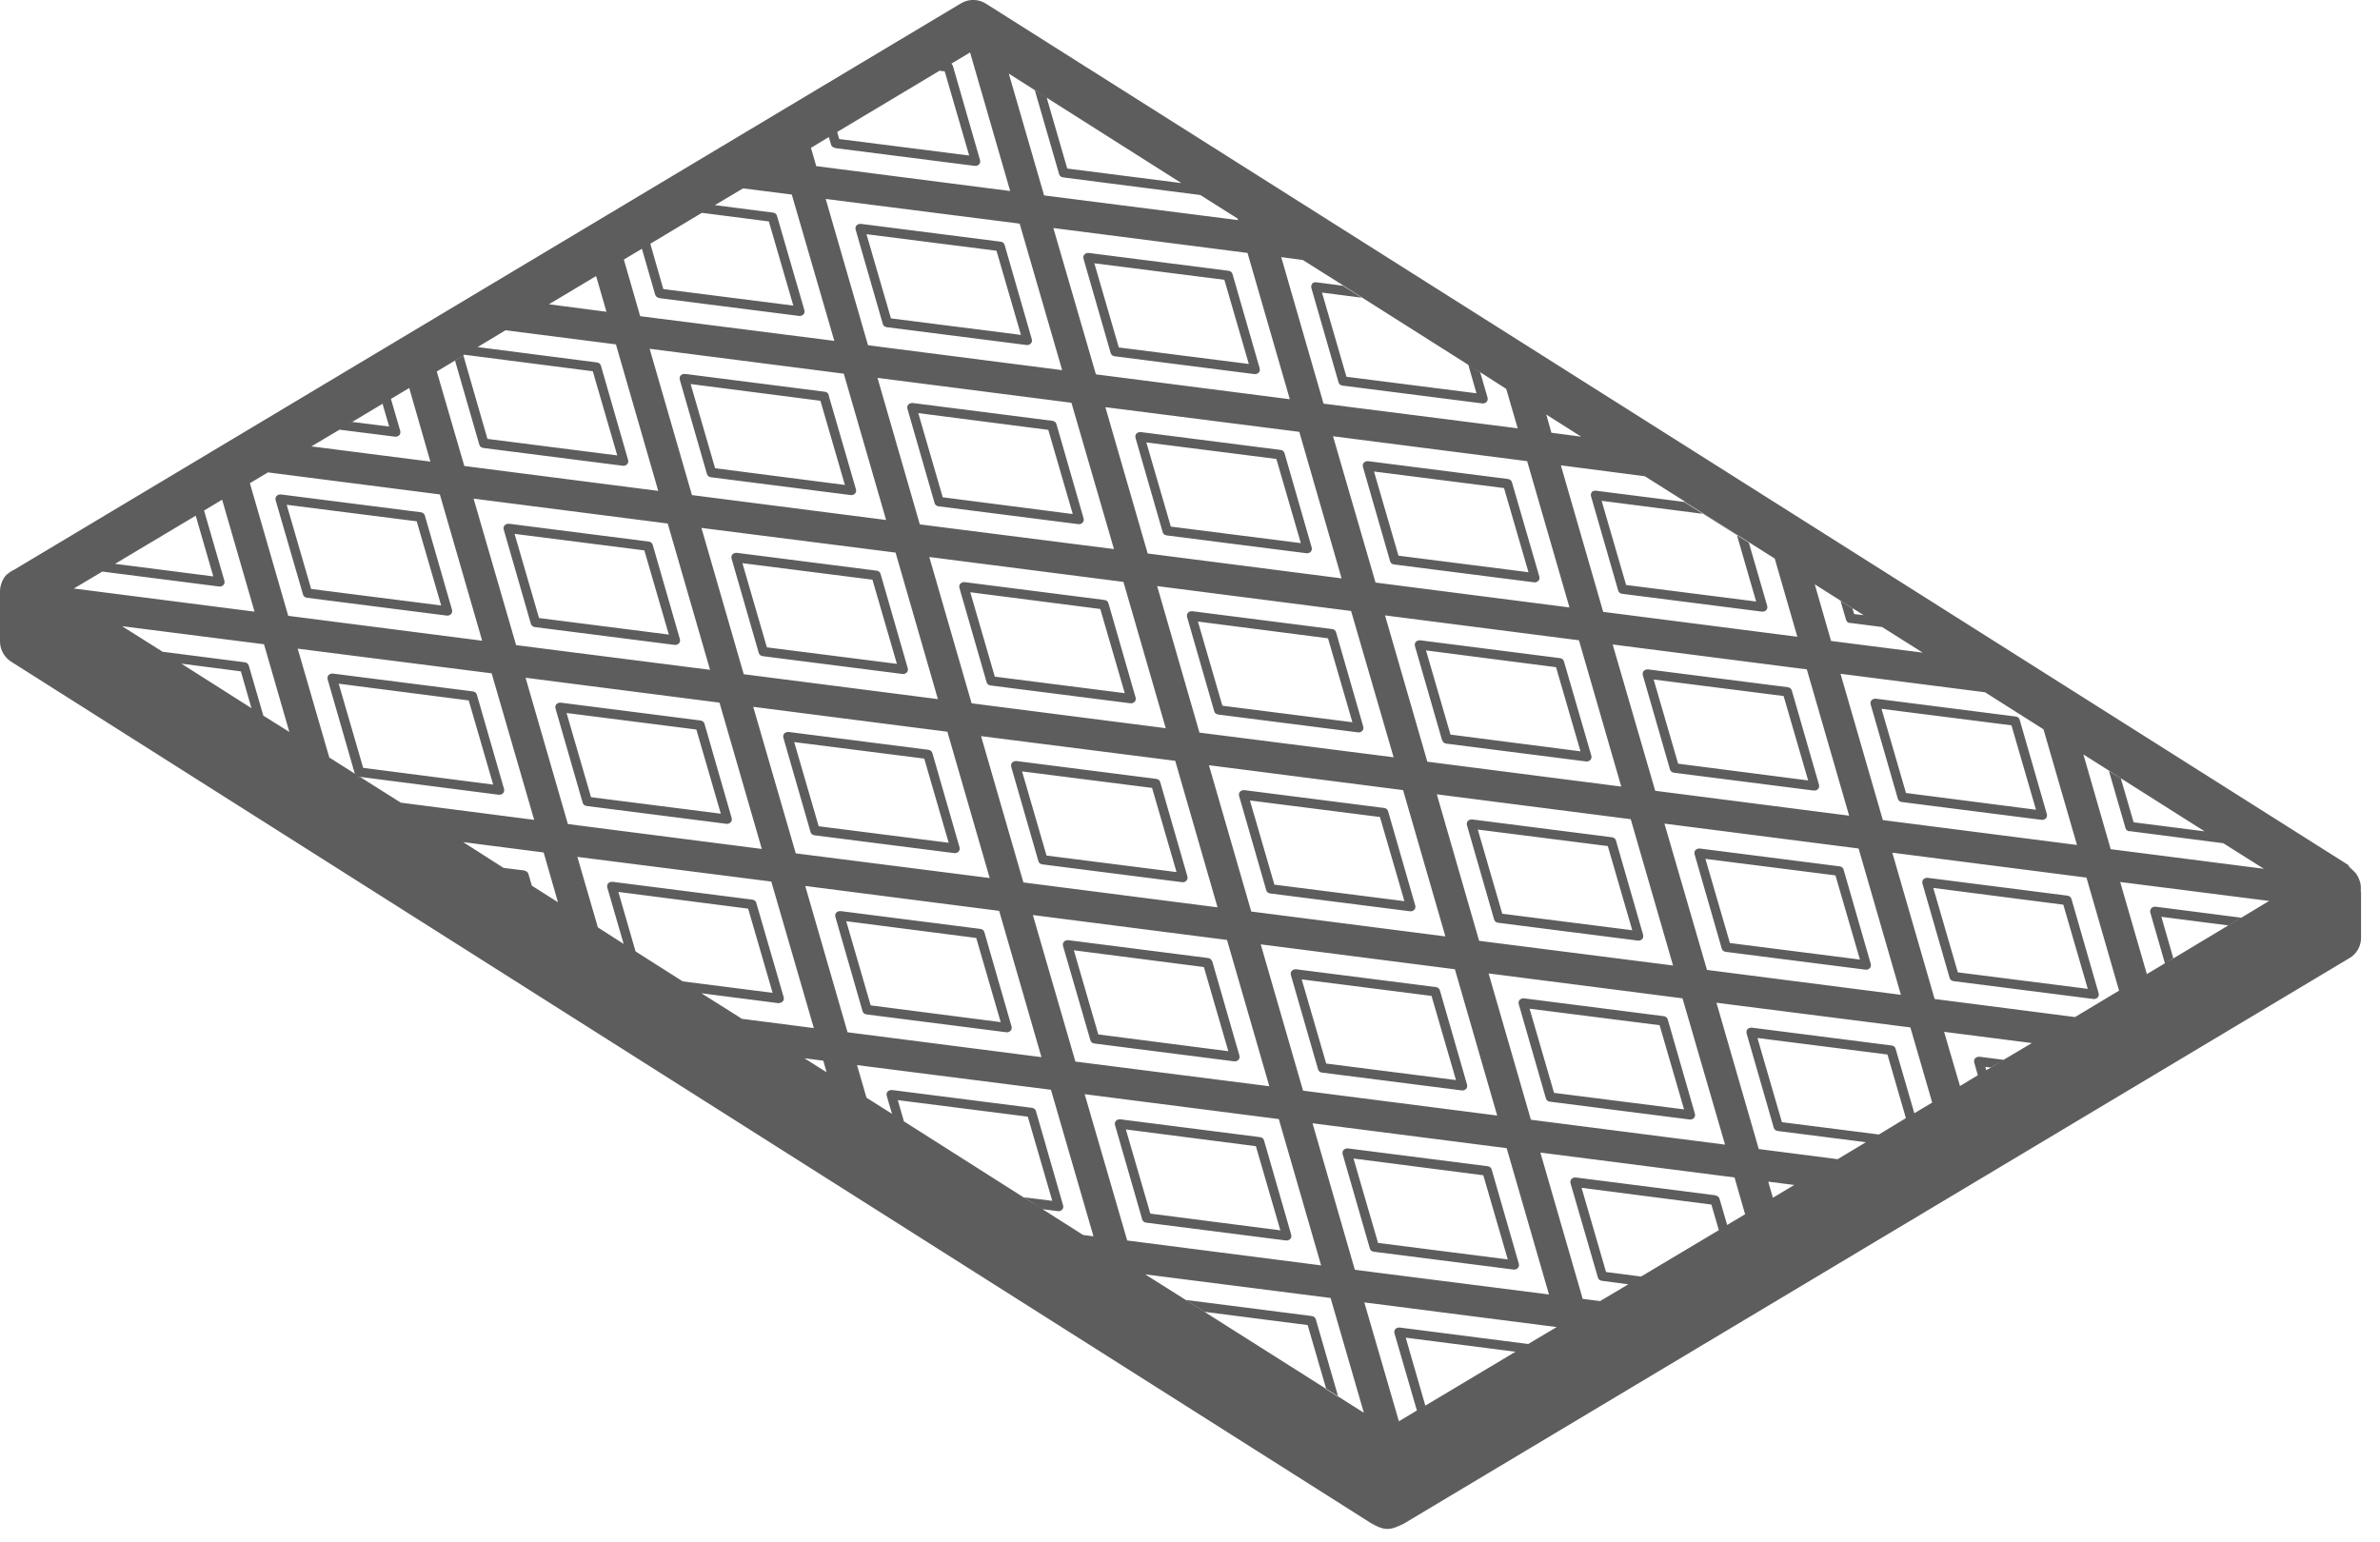 <svg style="fill-rule:evenodd;clip-rule:evenodd;stroke-linejoin:round;stroke-miterlimit:2;" xml:space="preserve" xmlns:xlink="http://www.w3.org/1999/xlink" xmlns="http://www.w3.org/2000/svg" version="1.1" viewBox="0 0 108 70" height="100%" width="100%"><g id="X-PLY_ARAMID"><path style="fill:#5d5d5d;" d="M107.02,39.83c-0.05,-0.11 -0.12,-0.21 -0.2,-0.29c0.09,0.08 0.15,0.18 0.2,0.29Zm0,-0c0.003,0.007 0.007,0.013 0.01,0.02c0.01,0.02 0.02,0.05 0.03,0.08c0.04,0.1 0.07,0.21 0.07,0.33l0,0.04c-0.008,0.294 0.01,0.289 0.01,-0.01l0,2.28c0,0.37 -0.2,0.72 -0.52,0.91l-43.1,25.78c-0.036,0.018 -0.073,0.028 -0.109,0.045c0.354,-0.172 0.349,-0.185 -0.021,-0.015c-0.01,0 -0.03,0.02 -0.05,0.02c-0.12,0.05 -0.25,0.08 -0.38,0.08l-0.03,0c-0.11,-0.01 -0.22,-0.03 -0.32,-0.07c-0.05,-0.01 -0.09,-0.04 -0.14,-0.06c-0.337,-0.179 -0.35,-0.17 -0.01,0.01c-0.02,-0.01 -0.07,-0.03 -0.07,-0.03l-61.9,-39.22c-0.3,-0.2 -0.49,-0.54 -0.49,-0.9l-0,-2.234c0.009,0.348 0.003,0.31 0,-0.056c-0,-0.003 -0,-0.007 -0,-0.01c-0,-0.13 0.03,-0.25 0.07,-0.36c0.01,-0.02 0.02,-0.05 0.03,-0.08c0.05,-0.11 0.12,-0.22 0.2,-0.3c0.01,-0.01 0.02,-0.01 0.02,-0.01c0.093,-0.084 0.197,-0.155 0.311,-0.206l42.979,-25.714c0.35,-0.21 0.78,-0.2 1.12,0.01l61.898,39.14c-0.158,-0.096 -0.037,0.036 0.152,0.21c-0,0 0.03,0.02 0.04,0.04c-0.005,-0.005 -0.013,-0.011 -0.021,-0.017c0.01,0.012 0.023,0.019 0.031,0.027c0.075,0.075 0.141,0.168 0.19,0.27Zm-35.27,-20.013l-1.583,-1.003l0.233,0.826l1.35,0.177Zm15.5,9.803l-1.84,-1.16l-0.003,-0.002l-1.457,-0.188l0,0.01c-0.09,-0.01 -0.16,-0.07 -0.18,-0.15l-0.25,-0.86l0.54,0.34l0.08,0.26l0.43,0.05l-0.51,-0.32l-0.54,-0.34l-1.17,-0.74l0.74,2.57l4.16,0.53Zm-56.27,14.92l4.08,0.52l-1.11,-3.82l-5.89,-0.76l0.78,2.7l2.14,1.36Zm69.06,-6.81l-3.79,-2.4l-0.54,-0.35l-1.17,-0.74l1.24,4.3l6.95,0.89l-1.84,-1.16l0.01,0.01l-0.017,-0.011l-4.253,-0.549l0,0.01c-0.09,-0.01 -0.16,-0.07 -0.18,-0.15l-0.75,-2.59l0.54,0.34l0.58,1.99l3.22,0.41Zm-46.413,-29.409l-7.847,-4.971l0.01,0l7.82,4.96l0.017,0.011Zm-7.847,-4.971l1.6,5.52l8.8,1.12l-0.02,-0.06l-0.003,-0.012l-1.689,-1.067l-0.008,-0.001l-6.23,-0.8l0.01,0c-0.09,-0.01 -0.16,-0.07 -0.18,-0.15l-1.1,-3.8l0.54,0.34l0.93,3.21l5.18,0.66l-6.12,-3.88l-0.54,-0.34l-1.17,-0.74Zm54.277,34.391l-0.017,-0.011l0.017,0.011Zm-68.227,7.339l1.84,1.16l3.26,0.42l-1.93,-6.65l-8.8,-1.12l0.93,3.2l1.17,0.75l-0.74,-2.55c-0.02,-0.07 -0.01,-0.15 0.04,-0.2c0.05,-0.05 0.11,-0.07 0.19,-0.07l6.35,0.81c0.09,0.01 0.16,0.07 0.18,0.15l1.24,4.27c0.02,0.07 0.01,0.15 -0.04,0.2c-0.04,0.04 -0.1,0.07 -0.16,0.07l0,0.01l-0.03,0l-3.5,-0.45Zm29.65,12.55l8.81,1.12l-1.92,-6.64l-8.81,-1.13l1.92,6.65Zm6.03,-4.7c0.09,0.01 0.16,0.07 0.18,0.15l1.23,4.27c0.02,0.07 0.01,0.15 -0.04,0.2c-0.04,0.04 -0.1,0.07 -0.16,0.07l-0.03,0l-6.35,-0.81c-0.09,-0.01 -0.16,-0.07 -0.18,-0.15l-1.23,-4.27c-0.02,-0.07 -0.01,-0.15 0.04,-0.2c0.05,-0.05 0.11,-0.07 0.19,-0.07l6.35,0.81Zm-4.98,3.47l0,0.01l5.89,0.75l-1.11,-3.82l-5.89,-0.76l1.11,3.82Zm19.46,-26.02l-8.81,-1.13l1.93,6.64l8.8,1.13l-1.92,-6.64Zm-6.03,4.69c-0.09,-0.01 -0.16,-0.07 -0.18,-0.15l-1.23,-4.27c-0.02,-0.07 -0.01,-0.15 0.04,-0.2c0.05,-0.05 0.11,-0.07 0.19,-0.07l6.35,0.81c0.09,0.01 0.16,0.07 0.18,0.15l1.23,4.27c0.02,0.07 0.01,0.15 -0.04,0.2c-0.04,0.04 -0.1,0.07 -0.16,0.07l-0.03,0l-6.35,-0.81Zm4.98,-3.47l0,-0.01l-5.9,-0.75l1.11,3.82l5.9,0.76l-1.11,-3.82Zm-50.64,-7.84l-8.81,-1.13l1.93,6.65l8.8,1.12l-1.92,-6.64Zm-0.68,0.97l1.23,4.27c0.02,0.07 0.01,0.15 -0.04,0.2c-0.04,0.04 -0.1,0.07 -0.16,0.07l-0.03,0l-6.35,-0.81c-0.09,-0.01 -0.16,-0.07 -0.18,-0.15l-1.23,-4.27c-0.02,-0.07 -0.01,-0.15 0.04,-0.2c0.05,-0.05 0.11,-0.07 0.19,-0.07l6.35,0.81c0.09,0.01 0.16,0.07 0.18,0.15Zm-5.16,3.32l5.89,0.75l-1.11,-3.82l-5.89,-0.75l1.11,3.82Zm-15.579,-4.645l-3.659,2.184l0.008,0.001l-0.002,0.001l4.452,0.569l-0.799,-2.755Zm28.619,25.255l0.01,0.01l-0.15,-0.53l-0.853,-0.109l0.993,0.629Zm-12.59,-34.85l2.61,0.34l-0.47,-1.62l-2.14,1.28Zm44.45,47.19l0,-0.01l1.28,-0.76l-8.73,-1.12l1.569,5.395l0.811,-0.485l0.002,0.009l0.007,-0.004l-1.019,-3.505c-0.02,-0.07 -0.01,-0.15 0.04,-0.2c0.05,-0.05 0.11,-0.07 0.19,-0.07l5.85,0.75Zm11.09,-6.64l0.97,-0.58l-1.18,-0.15l0.21,0.73Zm-31.23,-4.7l1.93,6.64l8.8,1.13l-1.92,-6.64l-8.81,-1.13Zm7.96,1.95c0.09,0.01 0.16,0.07 0.18,0.15l1.23,4.27c0.02,0.07 0.01,0.15 -0.04,0.2c-0.04,0.04 -0.1,0.07 -0.16,0.07l-0.03,0l-6.35,-0.81c-0.09,-0.01 -0.16,-0.07 -0.18,-0.15l-1.23,-4.27c-0.02,-0.07 -0.01,-0.15 0.04,-0.2c0.05,-0.05 0.11,-0.07 0.19,-0.07l6.35,0.81Zm-4.98,3.47l5.9,0.76l-1.11,-3.82l-5.9,-0.76l1.11,3.82Zm-4.89,-0.2l-0.85,-0.54l1.29,0.16l-1.11,-3.82l-5.9,-0.75l0.278,0.962l0.012,0.008l5.43,3.45l0.85,0.53Zm0,0l1.84,1.17l0.47,0.06l-1.93,-6.65l-8.8,-1.12l0.43,1.48l1.158,0.732l-0.238,-0.812c-0.02,-0.07 -0.01,-0.15 0.04,-0.2c0.05,-0.05 0.11,-0.07 0.19,-0.07l6.36,0.81c0.09,0.01 0.16,0.07 0.18,0.15l1.23,4.27c0.02,0.07 0.01,0.15 -0.04,0.2c-0.038,0.038 -0.093,0.067 -0.15,0.07c-0.003,-0 -0.007,-0 -0.01,0l-0.02,0l-0.71,-0.09Zm43.61,-6.78l1.28,-0.76l-3.98,-0.51l0.72,2.46l0.81,-0.49l-0.16,-0.57c-0.02,-0.07 -0.01,-0.15 0.04,-0.2c0.05,-0.05 0.11,-0.07 0.19,-0.07l1.1,0.14Zm0,0l-0.59,0.35l-0.24,-0.03l0.04,0.15l0.2,-0.11l0.59,-0.36Zm-24.29,-31.54l-4.83,-3.06l-0.84,-0.54l-1.84,-1.16l-0.98,-0.13l1.92,6.65l8.81,1.12l-0.52,-1.79l-1.17,-0.75l-0.55,-0.34Zm0,0l0.54,0.34l0.33,1.14c0.02,0.07 0.01,0.15 -0.04,0.2c-0.04,0.04 -0.1,0.07 -0.16,0.07l-0.03,0l-6.35,-0.81c-0.09,-0.01 -0.16,-0.07 -0.18,-0.15l-1.23,-4.27c-0.02,-0.07 -0.01,-0.15 0.04,-0.2l-0.02,0c0.05,-0.05 0.11,-0.07 0.19,-0.07l1.22,0.16l0.85,0.54l-1.8,-0.23l1.11,3.82l5.9,0.75l-0.37,-1.29Zm-50.52,18.56c0.02,0.07 0.09,0.13 0.17,0.15l0.07,0l1.84,1.16l6.05,0.78l-1.93,-6.65l-8.8,-1.12l1.43,4.93l0.002,0.008l1.168,0.742Zm0,0l0.09,0.053l-0.1,-0.063l-1.23,-4.27c-0.02,-0.07 -0.01,-0.15 0.04,-0.2c0.05,-0.05 0.11,-0.07 0.19,-0.07l6.36,0.81c0.09,0.01 0.16,0.07 0.18,0.15l1.23,4.27c0.02,0.07 0.01,0.15 -0.04,0.2c-0.04,0.04 -0.1,0.07 -0.16,0.07l-0.04,0l-6.29,-0.81l-0.06,0c-0.08,-0.01 -0.14,-0.06 -0.17,-0.14Zm0.37,-0.27l5.9,0.76l-1.11,-3.82l-5.9,-0.76l1.11,3.82Zm42.65,14.65l8.81,1.13l-1.92,-6.64l-8.81,-1.13l1.92,6.64Zm6.03,-4.7c0.09,0.01 0.16,0.07 0.18,0.15l1.23,4.27c0.02,0.07 0.01,0.15 -0.04,0.2c-0.04,0.04 -0.1,0.07 -0.16,0.07l-0.03,0l-6.35,-0.81c-0.09,-0.01 -0.16,-0.07 -0.18,-0.15l-1.23,-4.27c-0.02,-0.07 -0.01,-0.15 0.04,-0.2c0.05,-0.05 0.11,-0.07 0.19,-0.07l6.35,0.81Zm-4.98,3.47l5.89,0.75l-1.11,-3.82l-5.89,-0.75l1.11,3.82Zm-14.34,-39.6l-1.82,-6.29l-0.844,0.506c0.029,0.034 0.064,0.104 0.064,0.104l1.23,4.27c0.02,0.07 0.01,0.15 -0.04,0.2c-0.04,0.04 -0.1,0.07 -0.16,0.07l-0.03,0l-6.35,-0.81l0,-0.01c-0.09,-0.01 -0.16,-0.07 -0.18,-0.15l-0.098,-0.341l-0.812,0.491l0.24,0.83l8.8,1.13Zm52.4,35.05l0.38,-0.22l2.48,-1.49l0.59,-0.35l1.28,-0.77l-6.76,-0.86l1.21,4.18l0.82,-0.49Zm0,0l-0.66,-2.29c-0.02,-0.07 -0.01,-0.15 0.04,-0.2l0,-0.01c0.05,-0.05 0.11,-0.07 0.19,-0.07l3.89,0.5l-0.59,0.35l-3.03,-0.39l0.54,1.88l-0.38,0.23Zm-90.01,-13.6l3.18,2.02l-0.48,-1.67l-2.7,-0.35Zm-3.598,-4.181l-0.002,0.011l-1.28,0.76l8.2,1.05l-1.47,-5.08l-0.82,0.49l0.92,3.18c0.02,0.07 0.01,0.15 -0.04,0.2c-0.04,0.04 -0.1,0.07 -0.16,0.07l-0.03,0l-5.32,-0.68l0.002,-0.001Zm31.478,12.791l8.8,1.12l-1.92,-6.64l-8.81,-1.13l1.93,6.65Zm6.2,-4.55l1.23,4.27c0.02,0.07 0.01,0.15 -0.04,0.2c-0.04,0.04 -0.1,0.07 -0.16,0.07l-0.03,0l-6.35,-0.81c-0.09,-0.01 -0.16,-0.07 -0.18,-0.15l-1.23,-4.27c-0.02,-0.07 -0.01,-0.15 0.04,-0.2c0.05,-0.05 0.11,-0.07 0.19,-0.07l6.35,0.81c0.09,0.01 0.16,0.07 0.18,0.15Zm-5.16,3.32l5.9,0.75l-1.11,-3.82l-5.9,-0.75l1.11,3.82Zm1.31,9.35l8.8,1.13l-1.92,-6.64l-8.8,-1.13l1.92,6.64Zm6.03,-4.69c0.09,0.01 0.16,0.07 0.18,0.15l1.23,4.27c0.02,0.07 0.01,0.15 -0.04,0.2c-0.04,0.04 -0.1,0.07 -0.16,0.07l-0.03,0l-6.35,-0.81c-0.09,-0.01 -0.16,-0.07 -0.18,-0.15l-1.23,-4.27c-0.02,-0.07 -0.01,-0.15 0.04,-0.2c0.05,-0.05 0.11,-0.07 0.19,-0.07l6.35,0.81Zm-4.98,3.47l5.9,0.76l-1.11,-3.82l-5.9,-0.76l1.11,3.82Zm3.653,-42.746c-0.02,-0.016 -0.051,-0.029 -0.071,-0.037c0.027,0.011 0.056,0.029 0.071,0.037Zm-22.523,13.486l-0.82,0.49l1.25,4.29l8.8,1.13l-1.92,-6.65l-5.01,-0.64l-1.266,0.762l5.416,0.698c0.09,0.01 0.16,0.07 0.18,0.15l1.23,4.27c0.02,0.07 0.01,0.15 -0.04,0.2c-0.04,0.04 -0.1,0.07 -0.16,0.07l-0.03,0l-6.35,-0.81l0.01,0c-0.09,-0.01 -0.16,-0.07 -0.18,-0.15l-1.1,-3.81l0.38,-0.23l1.09,3.78l5.89,0.75l-1.11,-3.82l-5.83,-0.75l-0.05,0l0,0.002l0.05,0.008l-0.05,0.03l-0.38,0.23Zm51.01,12.69l-8.8,-1.13l1.92,6.64l8.8,1.13l-1.92,-6.64Zm-6.2,4.54l-0.01,0l-1.23,-4.27c-0.02,-0.07 -0.01,-0.15 0.04,-0.2c0.05,-0.05 0.11,-0.07 0.19,-0.07l6.35,0.81c0.09,0.01 0.16,0.07 0.18,0.15l1.24,4.27c0.02,0.07 0.01,0.15 -0.04,0.2c-0.04,0.04 -0.1,0.07 -0.16,0.07l-0.03,0l-6.35,-0.81c-0.09,-0.01 -0.16,-0.07 -0.18,-0.15Zm5.16,-3.32l-0.01,0l-5.89,-0.76l1.11,3.82l5.9,0.76l-1.11,-3.82Zm-46.47,9.92l1.18,0.75l-0.65,-2.26l-3.65,-0.47l1.83,1.17l0.96,0.12l-0.01,0.01c0.09,0.01 0.16,0.07 0.18,0.15l0.156,0.528l0.004,0.002Zm24.66,7.98l8.8,1.12l-1.92,-6.64l-8.81,-1.13l1.93,6.65Zm6.2,-4.55l0.01,0l1.23,4.27c0.02,0.07 0.01,0.15 -0.04,0.2c-0.04,0.04 -0.1,0.07 -0.16,0.07l-0.03,0l-6.35,-0.81c-0.09,-0.01 -0.16,-0.07 -0.18,-0.15l-1.24,-4.27c-0.02,-0.07 -0.01,-0.15 0.04,-0.2c0.05,-0.05 0.11,-0.07 0.19,-0.07l6.35,0.81c0.09,0.01 0.16,0.07 0.18,0.15Zm-5.16,3.32l0.01,0l5.89,0.76l-1.11,-3.82l-5.9,-0.76l1.11,3.82Zm11.04,-20.7l-1.92,-6.65l-8.8,-1.12l1.92,6.64l8.8,1.13Zm-8.12,-2.1l-1.23,-4.27c-0.02,-0.07 -0.01,-0.15 0.04,-0.2c0.05,-0.05 0.11,-0.07 0.19,-0.07l6.35,0.81c0.09,0.01 0.16,0.07 0.18,0.15l1.23,4.27c0.02,0.07 0.01,0.15 -0.04,0.2c-0.04,0.04 -0.1,0.07 -0.16,0.07l-0.03,0l-6.35,-0.81c-0.09,-0.01 -0.16,-0.07 -0.18,-0.15Zm5.16,-3.32l-5.9,-0.75l1.11,3.82l5.9,0.75l-1.11,-3.82Zm-24.2,-12.28l-1.28,0.76l2.64,0.34c0.09,0.01 0.16,0.07 0.18,0.15l1.24,4.27c0.02,0.07 0.01,0.15 -0.04,0.2c-0.04,0.04 -0.1,0.07 -0.16,0.07l-0.03,0l-6.36,-0.81l0,-0.01c-0.09,-0.01 -0.16,-0.07 -0.18,-0.15l-0.6,-2.08l-0.82,0.49l0.74,2.57l8.81,1.12l-1.93,-6.64l-2.21,-0.28Zm40.28,28.63l-8.8,-1.13l1.92,6.65l8.8,1.12l-1.92,-6.64Zm-0.85,0.82c0.09,0.01 0.16,0.07 0.18,0.15l1.23,4.27c0.02,0.07 0.01,0.15 -0.04,0.2c-0.04,0.04 -0.1,0.07 -0.16,0.07l-0.03,0l-6.35,-0.81c-0.09,-0.01 -0.16,-0.07 -0.18,-0.15l-1.23,-4.27c-0.02,-0.07 -0.01,-0.15 0.04,-0.2c0.05,-0.05 0.11,-0.07 0.19,-0.07l6.35,0.81Zm-4.98,3.47l5.9,0.75l-1.11,-3.82l-5.9,-0.75l1.11,3.82Zm-29.88,-24.51l-8.81,-1.13l1.92,6.64l8.81,1.13l-1.92,-6.64Zm-0.68,0.97l-0.01,0l1.24,4.27c0.02,0.07 0.01,0.15 -0.04,0.2c-0.04,0.04 -0.1,0.07 -0.16,0.07l-0.03,0l-6.35,-0.81c-0.09,-0.01 -0.16,-0.07 -0.18,-0.15l-1.23,-4.27c-0.02,-0.07 -0.01,-0.15 0.04,-0.2c0.05,-0.05 0.11,-0.07 0.19,-0.07l6.35,0.81c0.09,0.01 0.16,0.07 0.18,0.15Zm-5.16,3.32l-0.01,0l5.9,0.76l-1.11,-3.82l-5.89,-0.76l1.11,3.82Zm16.17,-2.97l-8.8,-1.13l1.92,6.65l8.81,1.12l-1.93,-6.64Zm-6.03,4.7c-0.09,-0.01 -0.16,-0.07 -0.18,-0.15l-1.23,-4.27c-0.02,-0.07 -0.01,-0.15 0.04,-0.2c0.05,-0.05 0.11,-0.07 0.19,-0.07l6.35,0.81c0.09,0.01 0.16,0.07 0.18,0.15l1.23,4.27c0.02,0.07 0.01,0.15 -0.04,0.2c-0.04,0.04 -0.1,0.07 -0.16,0.07l-0.03,0l-6.35,-0.81Zm4.98,-3.47l-5.9,-0.76l1.11,3.82l5.9,0.76l-1.11,-3.82Zm-21.8,17.89l8.8,1.13l-1.92,-6.64l-8.8,-1.13l1.92,6.64Zm0.85,-0.82c-0.09,-0.01 -0.16,-0.07 -0.18,-0.15l-1.23,-4.27c-0.02,-0.07 -0.01,-0.15 0.04,-0.2c0.05,-0.05 0.11,-0.07 0.19,-0.07l6.35,0.81c0.09,0.01 0.16,0.07 0.18,0.15l1.23,4.27c0.02,0.07 0.01,0.15 -0.04,0.2c-0.04,0.04 -0.1,0.07 -0.16,0.07l-0.03,0l-6.35,-0.81Zm4.98,-3.47l-5.89,-0.75l1.11,3.82l5.89,0.75l-1.11,-3.82Zm19.38,-6.7l-8.81,-1.13l1.92,6.64l8.81,1.13l-1.92,-6.64Zm-0.68,0.97l1.23,4.27c0.02,0.07 0.01,0.15 -0.04,0.2c-0.04,0.04 -0.1,0.07 -0.16,0.07l-0.03,0l-6.35,-0.81c-0.09,-0.01 -0.16,-0.07 -0.18,-0.15l-1.23,-4.27c-0.02,-0.07 -0.01,-0.15 0.04,-0.2c0.05,-0.05 0.11,-0.07 0.19,-0.07l6.35,0.81c0.09,0.01 0.16,0.07 0.18,0.15Zm-5.16,3.32l0,0.01l5.9,0.75l-1.11,-3.82l-5.9,-0.76l1.11,3.82Zm1.13,-20.55l-8.8,-1.12l1.92,6.64l8.81,1.13l-1.93,-6.65Zm-6.03,4.7c-0.09,-0.01 -0.16,-0.07 -0.18,-0.15l-1.23,-4.27c-0.02,-0.07 -0.01,-0.15 0.04,-0.2c0.05,-0.05 0.11,-0.07 0.19,-0.07l6.35,0.81c0.09,0.01 0.16,0.07 0.18,0.15l1.23,4.27c0.02,0.07 0.01,0.15 -0.04,0.2c-0.04,0.04 -0.1,0.07 -0.16,0.07l-0.03,0l-6.35,-0.81Zm4.98,-3.47l-5.9,-0.75l1.11,3.82l5.9,0.75l-1.11,-3.82Zm11.56,29.99l8.81,1.13l-1.92,-6.64l-8.81,-1.13l1.92,6.64Zm0.68,-0.97l-1.23,-4.27c-0.02,-0.07 -0.01,-0.15 0.04,-0.2c0.05,-0.05 0.11,-0.07 0.19,-0.07l6.35,0.81c0.09,0.01 0.16,0.07 0.18,0.15l1.23,4.27c0.02,0.07 0.01,0.15 -0.04,0.2c-0.04,0.04 -0.1,0.07 -0.16,0.07l-0.03,0l-6.35,-0.81c-0.09,-0.01 -0.16,-0.07 -0.18,-0.15Zm5.16,-3.32l-5.9,-0.75l1.11,3.82l5.9,0.75l-1.11,-3.82Zm8.6,-9.51l-1.92,-6.64l-8.81,-1.13l1.93,6.64l8.8,1.13Zm-7.95,-1.95l-0.01,0c-0.09,-0.01 -0.16,-0.07 -0.18,-0.15l-1.23,-4.27c-0.02,-0.07 -0.01,-0.15 0.04,-0.2c0.05,-0.05 0.11,-0.07 0.19,-0.07l6.35,0.81c0.09,0.01 0.16,0.07 0.18,0.15l1.24,4.27c0.02,0.07 0.01,0.15 -0.04,0.2c-0.04,0.04 -0.1,0.07 -0.16,0.07l-0.03,0l-6.35,-0.81Zm4.98,-3.47l-0.01,0l-5.89,-0.75l1.11,3.82l5.9,0.75l-1.11,-3.82Zm1.22,28.67l8.81,1.13l-1.93,-6.64l-8.8,-1.13l1.92,6.64Zm0.68,-0.97l-1.23,-4.27c-0.02,-0.07 -0.01,-0.15 0.04,-0.2c0.05,-0.05 0.11,-0.07 0.19,-0.07l6.35,0.81c0.09,0.01 0.16,0.07 0.18,0.15l1.23,4.27c0.02,0.07 0.01,0.15 -0.04,0.2c-0.04,0.04 -0.1,0.07 -0.16,0.07l-0.03,0l-6.35,-0.81c-0.09,-0.01 -0.16,-0.07 -0.18,-0.15Zm5.16,-3.32l-5.9,-0.75l1.11,3.82l5.9,0.75l-1.11,-3.82Zm-32.688,-43.321l-0.002,0.011l-4.628,2.769l0.088,0.321l5.9,0.75l-1.11,-3.82l-0.25,-0.03l0.002,-0.001Zm-1.982,21.871l-8.81,-1.12l1.92,6.64l8.81,1.13l-1.92,-6.65Zm-6.03,4.7c-0.09,-0.01 -0.16,-0.07 -0.18,-0.15l-1.23,-4.27c-0.02,-0.07 -0.01,-0.15 0.04,-0.2c0.05,-0.05 0.11,-0.07 0.19,-0.07l6.35,0.81c0.09,0.01 0.16,0.07 0.18,0.15l1.23,4.27c0.02,0.07 0.01,0.15 -0.04,0.2c-0.04,0.04 -0.1,0.07 -0.16,0.07l-0.03,0l-6.35,-0.81Zm4.98,-3.47l-5.9,-0.75l1.11,3.82l5.9,0.75l-1.11,-3.82Zm34.878,31.627l0.012,-0.007l3.518,-2.099l-0.338,-1.161l-5.89,-0.76l1.11,3.82l1.588,0.207Zm-15.938,-39.817l-1.92,-6.64l-8.81,-1.13l1.93,6.64l8.8,1.13Zm-8.13,-2.1l-1.23,-4.27c-0.02,-0.07 -0.01,-0.15 0.04,-0.2c0.05,-0.05 0.11,-0.07 0.19,-0.07l6.35,0.81c0.09,0.01 0.16,0.07 0.18,0.15l1.23,4.27c0.02,0.07 0.01,0.15 -0.04,0.2c-0.04,0.04 -0.1,0.07 -0.16,0.07l-0.03,0l-6.35,-0.81c-0.09,-0.01 -0.16,-0.07 -0.18,-0.15Zm5.16,-3.32l-5.9,-0.75l1.11,3.82l5.9,0.75l-1.11,-3.82Zm17.05,46.35l1.28,-0.76l0.002,-0.001l-1.202,-0.159c-0.09,-0.01 -0.16,-0.07 -0.18,-0.15l-1.24,-4.27c-0.02,-0.07 -0.01,-0.15 0.04,-0.2c0.05,-0.05 0.11,-0.07 0.19,-0.07l6.35,0.81l0,0.01c0.09,0.01 0.16,0.07 0.18,0.15l0.346,1.186l0.814,-0.486l-0.48,-1.67l-8.81,-1.13l1.92,6.64l0.79,0.1Zm-55.24,-40.73l-1.37,0.82l-0.24,0.146l0.23,-0.136l1.67,0.21l-0.3,-1.03l0.16,-0.097l-0.15,0.087Zm0.38,-0.22l-0.009,0.005l0.419,1.445c0.02,0.07 0.01,0.15 -0.04,0.2c-0.04,0.04 -0.1,0.07 -0.16,0.07l-0.03,0l-2.522,-0.319l-1.278,0.759l5.4,0.69l-0.96,-3.34l-0.82,0.49Zm44.14,46.02l-1.51,-5.21l-8.4,-1.07l-0.4,-0.049l0.39,0.049l1.84,1.16l0.85,0.54l5.51,3.49l0.006,0.02l0.524,0.33l0.02,0l1.17,0.74Zm-2.36,-4.39c0.09,0.01 0.16,0.07 0.18,0.15l1.01,3.49l-0.54,-0.34l-0.84,-2.89l-4.67,-0.6l-0.85,-0.54l5.71,0.73Zm3.71,-25.36l-1.93,-6.64l-8.8,-1.13l1.92,6.65l8.81,1.12Zm-7.96,-1.94c-0.09,-0.01 -0.16,-0.07 -0.18,-0.15l-1.23,-4.27c-0.02,-0.07 -0.01,-0.15 0.04,-0.2c0.05,-0.05 0.11,-0.07 0.19,-0.07l6.35,0.81c0.09,0.01 0.16,0.07 0.18,0.15l1.23,4.27c0.02,0.07 0.01,0.15 -0.04,0.2c-0.04,0.04 -0.1,0.07 -0.16,0.07l-0.03,0l-6.35,-0.81Zm4.98,-3.47l0,0.01l-5.9,-0.76l1.11,3.82l5.9,0.75l-1.11,-3.82Zm33.99,9.39l-1.52,-5.25l-2.65,-1.68l-6.56,-0.84l1.92,6.64l8.81,1.13Zm-8.13,-2.1l-1.23,-4.27c-0.02,-0.07 -0.01,-0.15 0.04,-0.2c0.05,-0.05 0.11,-0.07 0.19,-0.07l6.35,0.81c0.09,0.01 0.16,0.07 0.18,0.15l1.23,4.27c0.02,0.07 0.01,0.15 -0.04,0.2c-0.04,0.04 -0.1,0.07 -0.16,0.07l-0.03,0l-6.35,-0.81c-0.09,-0.01 -0.16,-0.07 -0.18,-0.15Zm5.16,-3.32l0,-0.01l-5.9,-0.75l1.11,3.82l5.9,0.76l-1.11,-3.82Zm-44.84,7.12l8.81,1.13l-1.92,-6.65l-8.81,-1.12l1.92,6.64Zm0.86,-0.82c-0.09,-0.01 -0.16,-0.07 -0.18,-0.15l-1.23,-4.27c-0.02,-0.07 -0.01,-0.15 0.04,-0.2c0.05,-0.05 0.11,-0.07 0.19,-0.07l6.35,0.81c0.09,0.01 0.16,0.07 0.18,0.15l1.23,4.27c0.02,0.07 0.01,0.15 -0.04,0.2c-0.04,0.04 -0.1,0.07 -0.16,0.07l-0.03,0l-6.35,-0.81Zm4.98,-3.47l-5.9,-0.75l1.11,3.82l5.9,0.75l-1.11,-3.82Zm-20.43,-26.1l-2.339,1.403l0.589,2.057l5.9,0.75l-1.11,-3.82l-3.04,-0.39Zm62.83,30.17l-8.81,-1.13l1.92,6.64l6.37,0.82l2,-1.2l-1.48,-5.13Zm-0.86,0.82c0.09,0.01 0.16,0.07 0.18,0.15l1.23,4.27c0.02,0.07 0.01,0.15 -0.04,0.2c-0.04,0.04 -0.1,0.07 -0.16,0.07l-0.03,0l-6.35,-0.81c-0.09,-0.01 -0.16,-0.07 -0.18,-0.15l-1.23,-4.27c-0.02,-0.07 -0.01,-0.15 0.04,-0.2c0.05,-0.05 0.11,-0.07 0.19,-0.07l6.35,0.81Zm-4.98,3.47l0,0.01l5.9,0.75l-1.11,-3.82l-5.9,-0.76l1.11,3.82Zm-24.161,19.675l4.091,-2.445l-4.98,-0.639l0.889,3.084Zm19.661,-25.285l-8.81,-1.13l1.93,6.64l8.8,1.13l-1.92,-6.64Zm-6.21,4.54l-1.23,-4.27c-0.02,-0.07 -0.01,-0.15 0.04,-0.2c0.05,-0.05 0.11,-0.07 0.19,-0.07l6.35,0.81c0.09,0.01 0.16,0.07 0.18,0.15l1.23,4.27c0.02,0.07 0.01,0.15 -0.04,0.2c-0.04,0.04 -0.1,0.07 -0.16,0.07l-0.03,0l-6.35,-0.81c-0.09,-0.01 -0.16,-0.07 -0.18,-0.15Zm5.16,-3.32l-5.9,-0.75l1.11,3.82l5.9,0.75l-1.11,-3.82Zm0.1,12.88l1.28,-0.77l-4,-0.51c-0.09,-0.01 -0.16,-0.07 -0.18,-0.15l-1.23,-4.27c-0.02,-0.07 -0.01,-0.15 0.04,-0.2c0.05,-0.05 0.11,-0.07 0.19,-0.07l6.35,0.81c0.09,0.01 0.16,0.07 0.18,0.15l0.849,2.925l0.811,-0.485l-0.99,-3.41l-8.8,-1.12l1.92,6.64l3.58,0.46Zm-71.41,-23.37l-6.44,-0.82l1.84,1.16l3.74,0.48l-0.01,0c0.09,0.01 0.16,0.07 0.18,0.15l0.66,2.27l1.18,0.74l-1.15,-3.98Zm-0.64,-7.31l1.74,6.02l8.8,1.13l-1.92,-6.64l-7.8,-1l-0.82,0.49Zm2.59,5.2c-0.09,-0.01 -0.16,-0.07 -0.18,-0.15l-1.24,-4.27c-0.02,-0.07 -0.01,-0.15 0.04,-0.2c0.05,-0.05 0.11,-0.07 0.19,-0.07l6.36,0.81c0.09,0.01 0.16,0.07 0.18,0.15l1.23,4.27c0.02,0.07 0.01,0.15 -0.04,0.2c-0.04,0.04 -0.1,0.07 -0.16,0.07l-0.03,0l-6.35,-0.81Zm4.98,-3.47l-5.9,-0.75l1.11,3.82l5.9,0.75l-1.11,-3.82Zm61.63,1.71l-0.006,-0.02l-1.154,-0.73l-2.94,-1.85l0,-0.02l-1.8,-1.135l-0.04,-0.005l-3.77,-0.49l1.92,6.65l8.81,1.13l-1.02,-3.53Zm-1.18,-0.74l0.83,2.86c0.02,0.07 0.01,0.15 -0.04,0.2c-0.04,0.04 -0.1,0.07 -0.16,0.07l-0.03,0l-6.35,-0.81c-0.09,-0.01 -0.16,-0.07 -0.18,-0.15l-1.23,-4.27c-0.02,-0.07 -0.01,-0.15 0.04,-0.2l-0.02,0.01c0.05,-0.05 0.11,-0.07 0.19,-0.07l4.01,0.51l2.94,1.85Zm-2.09,-1.31l-4.59,-0.59l1.11,3.82l5.9,0.75l-0.87,-3.01l-0.003,-0.012l-1.514,-0.954l-0.033,-0.004Zm9.21,27.43l0.006,-0.004l-0.836,-2.886l-5.9,-0.75l1.11,3.82l4.4,0.56l1.22,-0.74Zm-23.134,18.578c0.011,-0.004 0.028,-0.018 0.044,-0.018c-0.008,0.008 -0.032,0.015 -0.044,0.018Zm-0.416,0.072c-0.11,0 -0.22,-0.03 -0.32,-0.07c0.1,0.04 0.21,0.06 0.32,0.07Zm-0.32,-0.06c-0.05,-0.01 -0.09,-0.04 -0.14,-0.06c0.05,0.02 0.14,0.06 0.14,0.06Z"></path></g></svg>